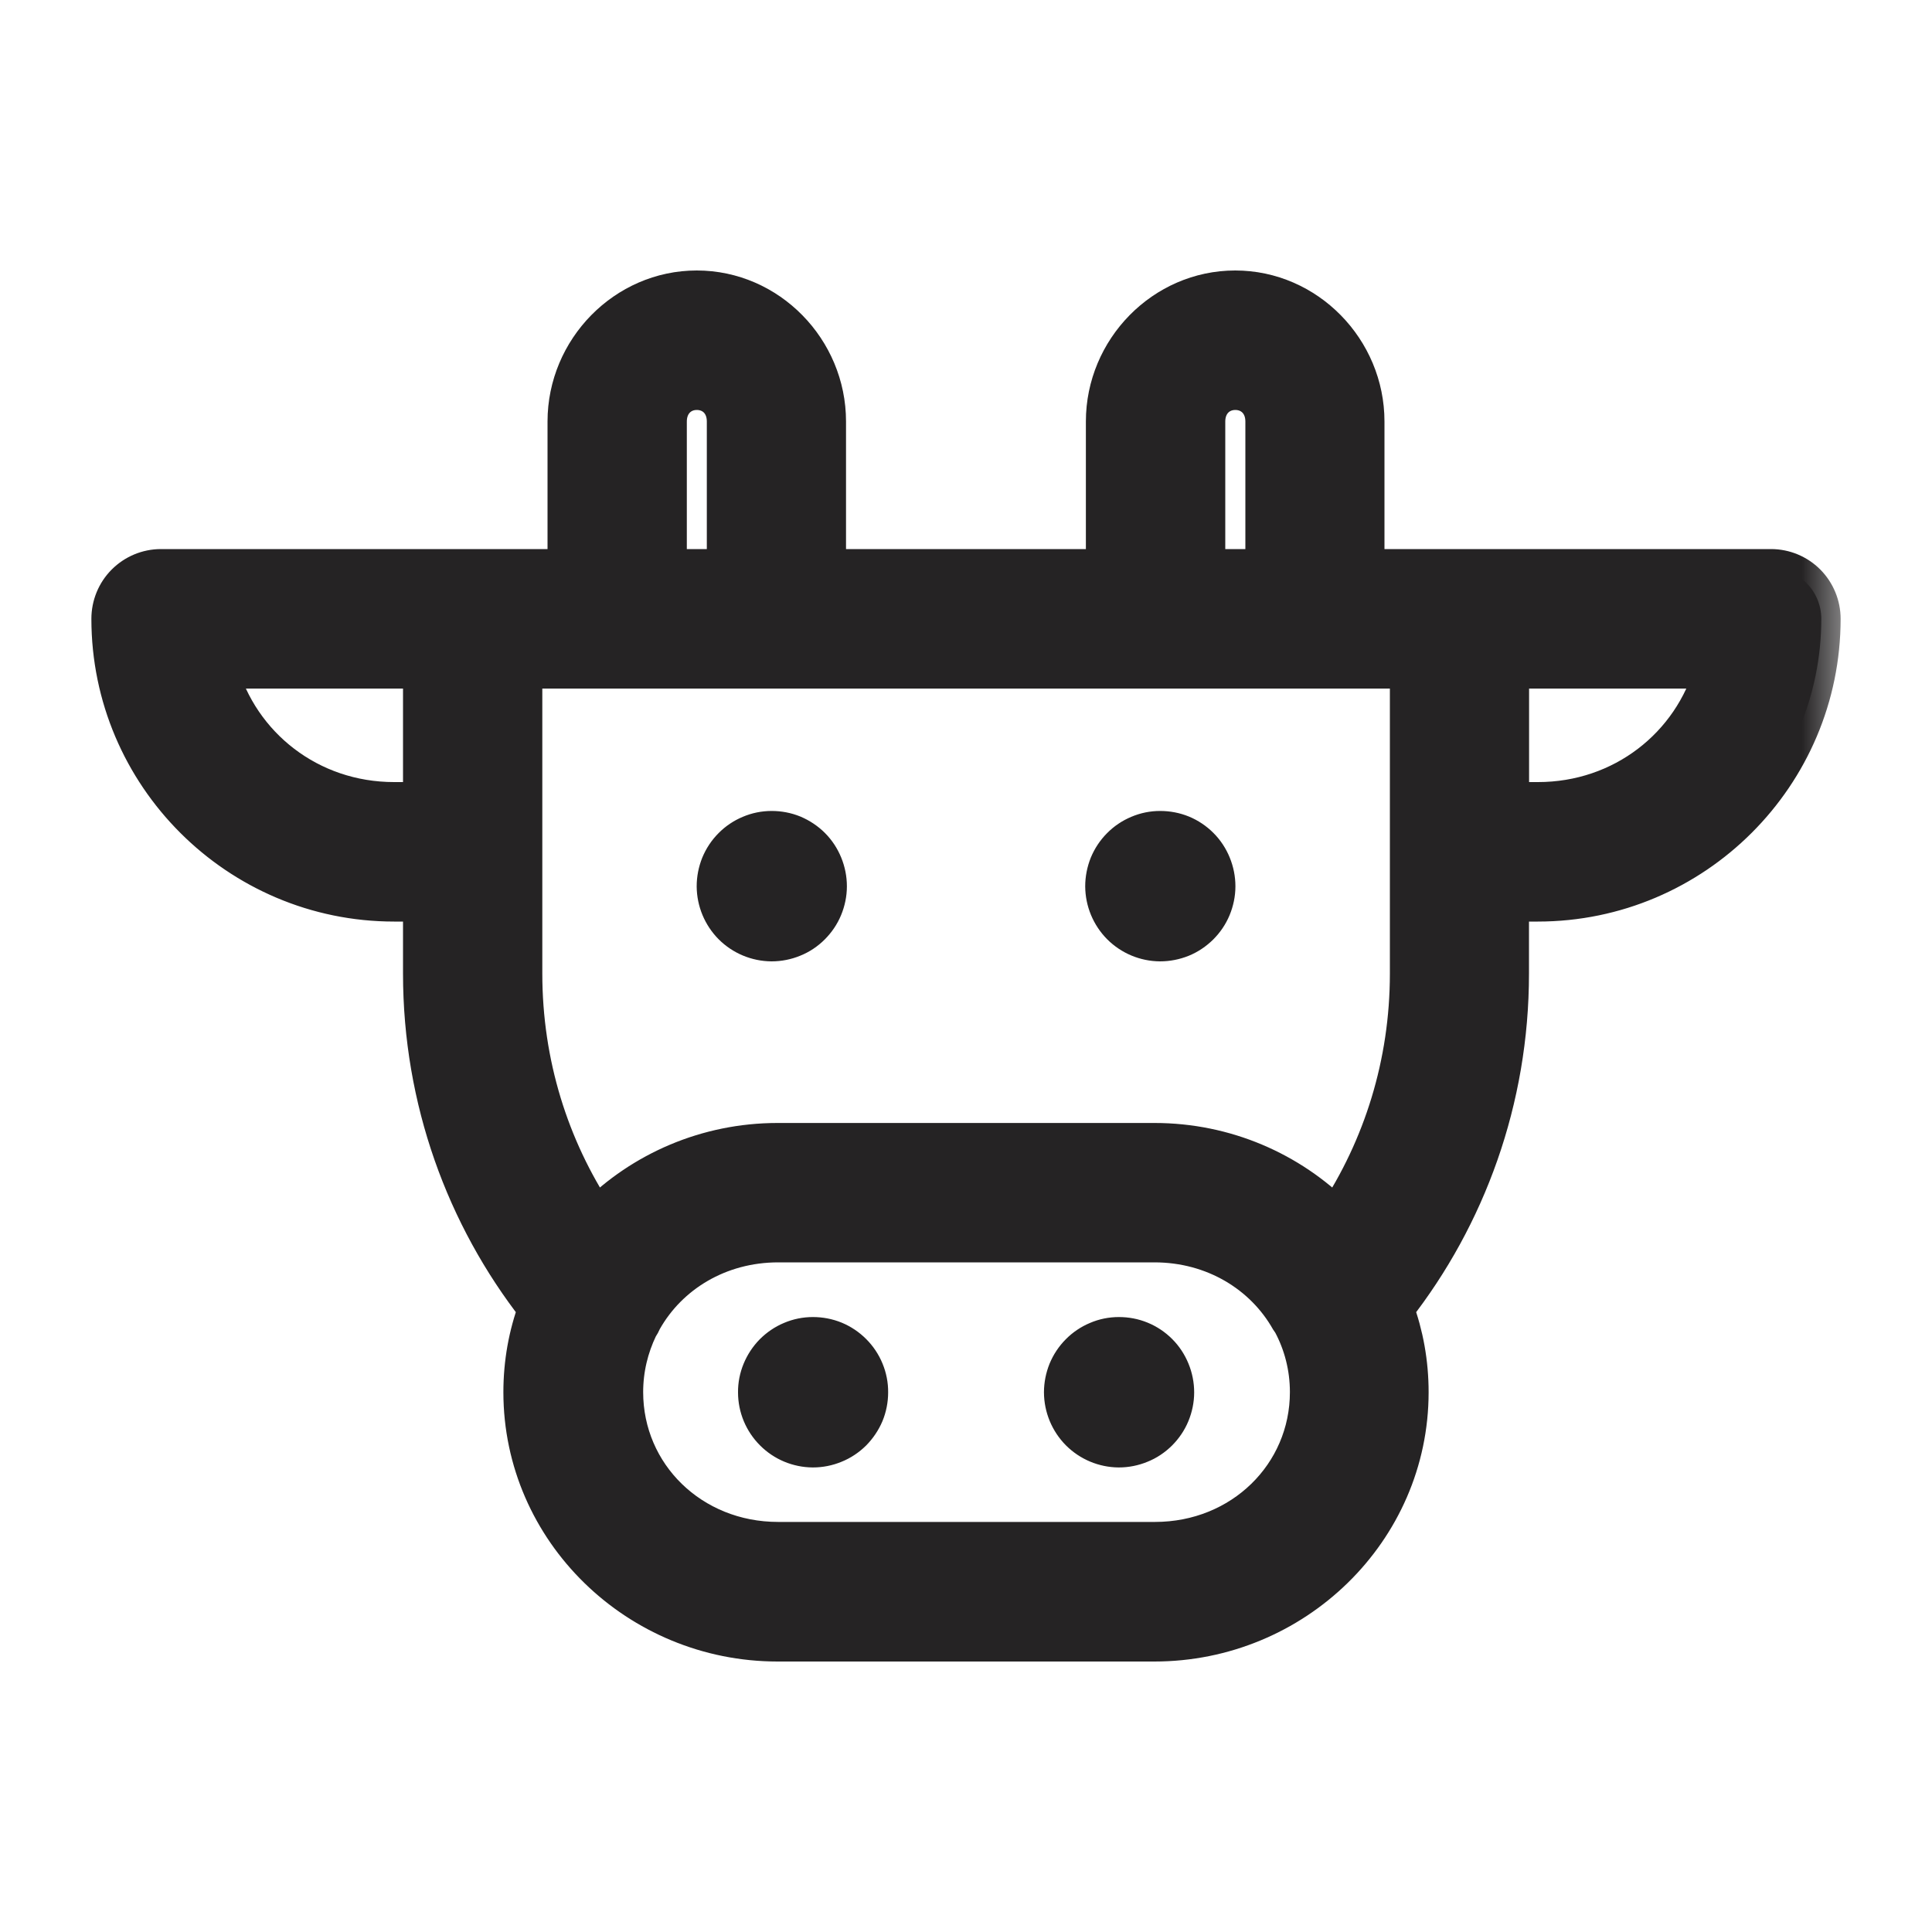 <svg width="20" height="20" viewBox="0 0 20 20" fill="none" xmlns="http://www.w3.org/2000/svg">
<mask id="path-1-outside-1_30040_3245" maskUnits="userSpaceOnUse" x="0.146" y="2" width="19" height="16" fill="black">
<rect fill="white" x="0.146" y="2" width="19" height="16"/>
<path fill-rule="evenodd" clip-rule="evenodd" d="M7.213 3C6.472 3 5.868 3.622 5.868 4.363V5.884H4.893H1.666C1.528 5.884 1.396 5.939 1.298 6.037C1.2 6.135 1.146 6.268 1.146 6.406C1.146 8.023 2.464 9.34 4.08 9.34H4.372V10.078C4.372 11.385 4.817 12.592 5.564 13.547C5.464 13.817 5.411 14.108 5.411 14.412C5.411 15.844 6.604 17 8.05 17H11.95C13.396 17 14.589 15.844 14.589 14.412C14.589 14.108 14.536 13.817 14.436 13.547C15.183 12.592 15.628 11.385 15.628 10.078V9.34H15.919C17.536 9.34 18.854 8.023 18.854 6.406C18.854 6.268 18.799 6.135 18.702 6.037C18.604 5.939 18.472 5.884 18.334 5.884H15.107H14.132V4.363C14.132 3.622 13.528 3 12.787 3C12.045 3 11.441 3.622 11.441 4.363V5.884H8.558V4.363C8.558 3.622 7.955 3 7.213 3ZM7.213 4.044C7.385 4.044 7.517 4.171 7.517 4.363V5.884H6.91V4.363C6.91 4.173 7.042 4.044 7.213 4.044ZM12.788 4.044C12.959 4.044 13.092 4.171 13.092 4.363V5.884H12.484V4.363C12.484 4.173 12.616 4.044 12.788 4.044ZM2.259 6.928H4.372V8.296H4.08C3.204 8.296 2.482 7.724 2.259 6.928ZM5.414 6.928H14.588V8.818V10.078C14.588 11.015 14.31 11.881 13.834 12.603C13.353 12.122 12.685 11.825 11.951 11.825H8.05C7.317 11.825 6.648 12.122 6.168 12.603C5.691 11.881 5.414 11.015 5.414 10.078V8.818V6.928ZM15.629 6.928H17.743C17.52 7.724 16.797 8.296 15.921 8.296H15.629V6.928ZM7.988 8.595C7.912 8.595 7.837 8.61 7.767 8.64C7.697 8.669 7.633 8.712 7.58 8.766C7.526 8.82 7.484 8.884 7.455 8.954C7.427 9.024 7.412 9.099 7.412 9.175C7.413 9.328 7.474 9.474 7.581 9.582C7.689 9.69 7.835 9.751 7.988 9.752C8.063 9.752 8.139 9.737 8.209 9.708C8.279 9.68 8.343 9.637 8.396 9.584C8.45 9.53 8.493 9.467 8.522 9.397C8.551 9.327 8.567 9.251 8.567 9.175C8.567 9.099 8.552 9.024 8.523 8.953C8.494 8.882 8.452 8.818 8.398 8.764C8.344 8.71 8.28 8.668 8.21 8.638C8.139 8.609 8.064 8.595 7.988 8.595ZM12.009 8.595C11.934 8.595 11.859 8.61 11.789 8.64C11.719 8.669 11.655 8.712 11.602 8.766C11.548 8.82 11.506 8.884 11.477 8.954C11.449 9.024 11.434 9.1 11.434 9.175C11.435 9.328 11.496 9.474 11.603 9.582C11.711 9.69 11.857 9.751 12.009 9.752C12.085 9.752 12.16 9.737 12.23 9.709C12.301 9.68 12.364 9.637 12.418 9.584C12.472 9.53 12.515 9.467 12.544 9.397C12.573 9.327 12.589 9.251 12.589 9.175C12.589 9.099 12.574 9.024 12.545 8.953C12.516 8.882 12.474 8.818 12.42 8.764C12.366 8.71 12.302 8.667 12.232 8.638C12.161 8.609 12.086 8.595 12.009 8.595ZM8.05 12.868H11.951C12.565 12.868 13.083 13.187 13.351 13.661C13.358 13.672 13.366 13.683 13.374 13.694C13.488 13.907 13.553 14.151 13.553 14.411C13.553 15.268 12.857 15.955 11.956 15.955H8.055C7.154 15.955 6.458 15.268 6.458 14.411C6.458 14.171 6.514 13.945 6.611 13.743C6.628 13.717 6.643 13.69 6.655 13.662C6.923 13.187 7.441 12.868 8.056 12.868L8.05 12.868ZM8.415 13.834C8.339 13.834 8.264 13.849 8.194 13.879C8.124 13.908 8.061 13.951 8.007 14.005C7.954 14.059 7.912 14.123 7.883 14.193C7.854 14.263 7.839 14.338 7.84 14.414C7.84 14.567 7.901 14.713 8.009 14.821C8.116 14.929 8.262 14.99 8.415 14.991C8.491 14.991 8.566 14.976 8.636 14.947C8.706 14.919 8.77 14.876 8.824 14.823C8.877 14.769 8.92 14.706 8.95 14.636C8.979 14.566 8.994 14.49 8.994 14.414C8.995 14.338 8.98 14.262 8.951 14.192C8.922 14.121 8.879 14.057 8.825 14.003C8.771 13.949 8.707 13.906 8.637 13.877C8.566 13.848 8.491 13.834 8.415 13.834ZM11.582 13.834C11.507 13.834 11.431 13.849 11.362 13.879C11.292 13.908 11.228 13.951 11.175 14.005C11.121 14.059 11.079 14.123 11.05 14.193C11.022 14.263 11.007 14.338 11.007 14.414C11.008 14.567 11.069 14.713 11.176 14.821C11.284 14.929 11.43 14.99 11.582 14.991C11.658 14.991 11.733 14.976 11.803 14.947C11.874 14.919 11.937 14.876 11.991 14.823C12.045 14.769 12.088 14.706 12.117 14.636C12.146 14.566 12.162 14.49 12.162 14.414C12.162 14.338 12.147 14.262 12.118 14.192C12.089 14.121 12.047 14.057 11.993 14.003C11.939 13.949 11.875 13.906 11.804 13.877C11.734 13.848 11.659 13.834 11.582 13.834Z"/>
</mask>
<path fill-rule="evenodd" clip-rule="evenodd" d="M7.213 3C6.472 3 5.868 3.622 5.868 4.363V5.884H4.893H1.666C1.528 5.884 1.396 5.939 1.298 6.037C1.2 6.135 1.146 6.268 1.146 6.406C1.146 8.023 2.464 9.34 4.08 9.34H4.372V10.078C4.372 11.385 4.817 12.592 5.564 13.547C5.464 13.817 5.411 14.108 5.411 14.412C5.411 15.844 6.604 17 8.05 17H11.95C13.396 17 14.589 15.844 14.589 14.412C14.589 14.108 14.536 13.817 14.436 13.547C15.183 12.592 15.628 11.385 15.628 10.078V9.34H15.919C17.536 9.34 18.854 8.023 18.854 6.406C18.854 6.268 18.799 6.135 18.702 6.037C18.604 5.939 18.472 5.884 18.334 5.884H15.107H14.132V4.363C14.132 3.622 13.528 3 12.787 3C12.045 3 11.441 3.622 11.441 4.363V5.884H8.558V4.363C8.558 3.622 7.955 3 7.213 3ZM7.213 4.044C7.385 4.044 7.517 4.171 7.517 4.363V5.884H6.91V4.363C6.91 4.173 7.042 4.044 7.213 4.044ZM12.788 4.044C12.959 4.044 13.092 4.171 13.092 4.363V5.884H12.484V4.363C12.484 4.173 12.616 4.044 12.788 4.044ZM2.259 6.928H4.372V8.296H4.08C3.204 8.296 2.482 7.724 2.259 6.928ZM5.414 6.928H14.588V8.818V10.078C14.588 11.015 14.31 11.881 13.834 12.603C13.353 12.122 12.685 11.825 11.951 11.825H8.05C7.317 11.825 6.648 12.122 6.168 12.603C5.691 11.881 5.414 11.015 5.414 10.078V8.818V6.928ZM15.629 6.928H17.743C17.52 7.724 16.797 8.296 15.921 8.296H15.629V6.928ZM7.988 8.595C7.912 8.595 7.837 8.61 7.767 8.64C7.697 8.669 7.633 8.712 7.58 8.766C7.526 8.82 7.484 8.884 7.455 8.954C7.427 9.024 7.412 9.099 7.412 9.175C7.413 9.328 7.474 9.474 7.581 9.582C7.689 9.69 7.835 9.751 7.988 9.752C8.063 9.752 8.139 9.737 8.209 9.708C8.279 9.68 8.343 9.637 8.396 9.584C8.45 9.53 8.493 9.467 8.522 9.397C8.551 9.327 8.567 9.251 8.567 9.175C8.567 9.099 8.552 9.024 8.523 8.953C8.494 8.882 8.452 8.818 8.398 8.764C8.344 8.71 8.28 8.668 8.21 8.638C8.139 8.609 8.064 8.595 7.988 8.595ZM12.009 8.595C11.934 8.595 11.859 8.61 11.789 8.64C11.719 8.669 11.655 8.712 11.602 8.766C11.548 8.82 11.506 8.884 11.477 8.954C11.449 9.024 11.434 9.1 11.434 9.175C11.435 9.328 11.496 9.474 11.603 9.582C11.711 9.69 11.857 9.751 12.009 9.752C12.085 9.752 12.16 9.737 12.23 9.709C12.301 9.68 12.364 9.637 12.418 9.584C12.472 9.53 12.515 9.467 12.544 9.397C12.573 9.327 12.589 9.251 12.589 9.175C12.589 9.099 12.574 9.024 12.545 8.953C12.516 8.882 12.474 8.818 12.42 8.764C12.366 8.71 12.302 8.667 12.232 8.638C12.161 8.609 12.086 8.595 12.009 8.595ZM8.05 12.868H11.951C12.565 12.868 13.083 13.187 13.351 13.661C13.358 13.672 13.366 13.683 13.374 13.694C13.488 13.907 13.553 14.151 13.553 14.411C13.553 15.268 12.857 15.955 11.956 15.955H8.055C7.154 15.955 6.458 15.268 6.458 14.411C6.458 14.171 6.514 13.945 6.611 13.743C6.628 13.717 6.643 13.69 6.655 13.662C6.923 13.187 7.441 12.868 8.056 12.868L8.05 12.868ZM8.415 13.834C8.339 13.834 8.264 13.849 8.194 13.879C8.124 13.908 8.061 13.951 8.007 14.005C7.954 14.059 7.912 14.123 7.883 14.193C7.854 14.263 7.839 14.338 7.84 14.414C7.84 14.567 7.901 14.713 8.009 14.821C8.116 14.929 8.262 14.99 8.415 14.991C8.491 14.991 8.566 14.976 8.636 14.947C8.706 14.919 8.77 14.876 8.824 14.823C8.877 14.769 8.92 14.706 8.95 14.636C8.979 14.566 8.994 14.49 8.994 14.414C8.995 14.338 8.98 14.262 8.951 14.192C8.922 14.121 8.879 14.057 8.825 14.003C8.771 13.949 8.707 13.906 8.637 13.877C8.566 13.848 8.491 13.834 8.415 13.834ZM11.582 13.834C11.507 13.834 11.431 13.849 11.362 13.879C11.292 13.908 11.228 13.951 11.175 14.005C11.121 14.059 11.079 14.123 11.05 14.193C11.022 14.263 11.007 14.338 11.007 14.414C11.008 14.567 11.069 14.713 11.176 14.821C11.284 14.929 11.43 14.99 11.582 14.991C11.658 14.991 11.733 14.976 11.803 14.947C11.874 14.919 11.937 14.876 11.991 14.823C12.045 14.769 12.088 14.706 12.117 14.636C12.146 14.566 12.162 14.49 12.162 14.414C12.162 14.338 12.147 14.262 12.118 14.192C12.089 14.121 12.047 14.057 11.993 14.003C11.939 13.949 11.875 13.906 11.804 13.877C11.734 13.848 11.659 13.834 11.582 13.834Z" fill="#252324"/>
<path fill-rule="evenodd" clip-rule="evenodd" d="M7.213 3C6.472 3 5.868 3.622 5.868 4.363V5.884H4.893H1.666C1.528 5.884 1.396 5.939 1.298 6.037C1.2 6.135 1.146 6.268 1.146 6.406C1.146 8.023 2.464 9.34 4.08 9.34H4.372V10.078C4.372 11.385 4.817 12.592 5.564 13.547C5.464 13.817 5.411 14.108 5.411 14.412C5.411 15.844 6.604 17 8.05 17H11.95C13.396 17 14.589 15.844 14.589 14.412C14.589 14.108 14.536 13.817 14.436 13.547C15.183 12.592 15.628 11.385 15.628 10.078V9.34H15.919C17.536 9.34 18.854 8.023 18.854 6.406C18.854 6.268 18.799 6.135 18.702 6.037C18.604 5.939 18.472 5.884 18.334 5.884H15.107H14.132V4.363C14.132 3.622 13.528 3 12.787 3C12.045 3 11.441 3.622 11.441 4.363V5.884H8.558V4.363C8.558 3.622 7.955 3 7.213 3ZM7.213 4.044C7.385 4.044 7.517 4.171 7.517 4.363V5.884H6.91V4.363C6.91 4.173 7.042 4.044 7.213 4.044ZM12.788 4.044C12.959 4.044 13.092 4.171 13.092 4.363V5.884H12.484V4.363C12.484 4.173 12.616 4.044 12.788 4.044ZM2.259 6.928H4.372V8.296H4.08C3.204 8.296 2.482 7.724 2.259 6.928ZM5.414 6.928H14.588V8.818V10.078C14.588 11.015 14.31 11.881 13.834 12.603C13.353 12.122 12.685 11.825 11.951 11.825H8.05C7.317 11.825 6.648 12.122 6.168 12.603C5.691 11.881 5.414 11.015 5.414 10.078V8.818V6.928ZM15.629 6.928H17.743C17.52 7.724 16.797 8.296 15.921 8.296H15.629V6.928ZM7.988 8.595C7.912 8.595 7.837 8.61 7.767 8.64C7.697 8.669 7.633 8.712 7.58 8.766C7.526 8.82 7.484 8.884 7.455 8.954C7.427 9.024 7.412 9.099 7.412 9.175C7.413 9.328 7.474 9.474 7.581 9.582C7.689 9.69 7.835 9.751 7.988 9.752C8.063 9.752 8.139 9.737 8.209 9.708C8.279 9.68 8.343 9.637 8.396 9.584C8.45 9.53 8.493 9.467 8.522 9.397C8.551 9.327 8.567 9.251 8.567 9.175C8.567 9.099 8.552 9.024 8.523 8.953C8.494 8.882 8.452 8.818 8.398 8.764C8.344 8.71 8.28 8.668 8.21 8.638C8.139 8.609 8.064 8.595 7.988 8.595ZM12.009 8.595C11.934 8.595 11.859 8.61 11.789 8.64C11.719 8.669 11.655 8.712 11.602 8.766C11.548 8.82 11.506 8.884 11.477 8.954C11.449 9.024 11.434 9.1 11.434 9.175C11.435 9.328 11.496 9.474 11.603 9.582C11.711 9.69 11.857 9.751 12.009 9.752C12.085 9.752 12.16 9.737 12.23 9.709C12.301 9.68 12.364 9.637 12.418 9.584C12.472 9.53 12.515 9.467 12.544 9.397C12.573 9.327 12.589 9.251 12.589 9.175C12.589 9.099 12.574 9.024 12.545 8.953C12.516 8.882 12.474 8.818 12.42 8.764C12.366 8.71 12.302 8.667 12.232 8.638C12.161 8.609 12.086 8.595 12.009 8.595ZM8.05 12.868H11.951C12.565 12.868 13.083 13.187 13.351 13.661C13.358 13.672 13.366 13.683 13.374 13.694C13.488 13.907 13.553 14.151 13.553 14.411C13.553 15.268 12.857 15.955 11.956 15.955H8.055C7.154 15.955 6.458 15.268 6.458 14.411C6.458 14.171 6.514 13.945 6.611 13.743C6.628 13.717 6.643 13.69 6.655 13.662C6.923 13.187 7.441 12.868 8.056 12.868L8.05 12.868ZM8.415 13.834C8.339 13.834 8.264 13.849 8.194 13.879C8.124 13.908 8.061 13.951 8.007 14.005C7.954 14.059 7.912 14.123 7.883 14.193C7.854 14.263 7.839 14.338 7.84 14.414C7.84 14.567 7.901 14.713 8.009 14.821C8.116 14.929 8.262 14.99 8.415 14.991C8.491 14.991 8.566 14.976 8.636 14.947C8.706 14.919 8.77 14.876 8.824 14.823C8.877 14.769 8.92 14.706 8.95 14.636C8.979 14.566 8.994 14.49 8.994 14.414C8.995 14.338 8.98 14.262 8.951 14.192C8.922 14.121 8.879 14.057 8.825 14.003C8.771 13.949 8.707 13.906 8.637 13.877C8.566 13.848 8.491 13.834 8.415 13.834ZM11.582 13.834C11.507 13.834 11.431 13.849 11.362 13.879C11.292 13.908 11.228 13.951 11.175 14.005C11.121 14.059 11.079 14.123 11.05 14.193C11.022 14.263 11.007 14.338 11.007 14.414C11.008 14.567 11.069 14.713 11.176 14.821C11.284 14.929 11.43 14.99 11.582 14.991C11.658 14.991 11.733 14.976 11.803 14.947C11.874 14.919 11.937 14.876 11.991 14.823C12.045 14.769 12.088 14.706 12.117 14.636C12.146 14.566 12.162 14.49 12.162 14.414C12.162 14.338 12.147 14.262 12.118 14.192C12.089 14.121 12.047 14.057 11.993 14.003C11.939 13.949 11.875 13.906 11.804 13.877C11.734 13.848 11.659 13.834 11.582 13.834Z" stroke="#252324" stroke-width="0.4" mask="url(#path-1-outside-1_30040_3245)"/>
</svg>
